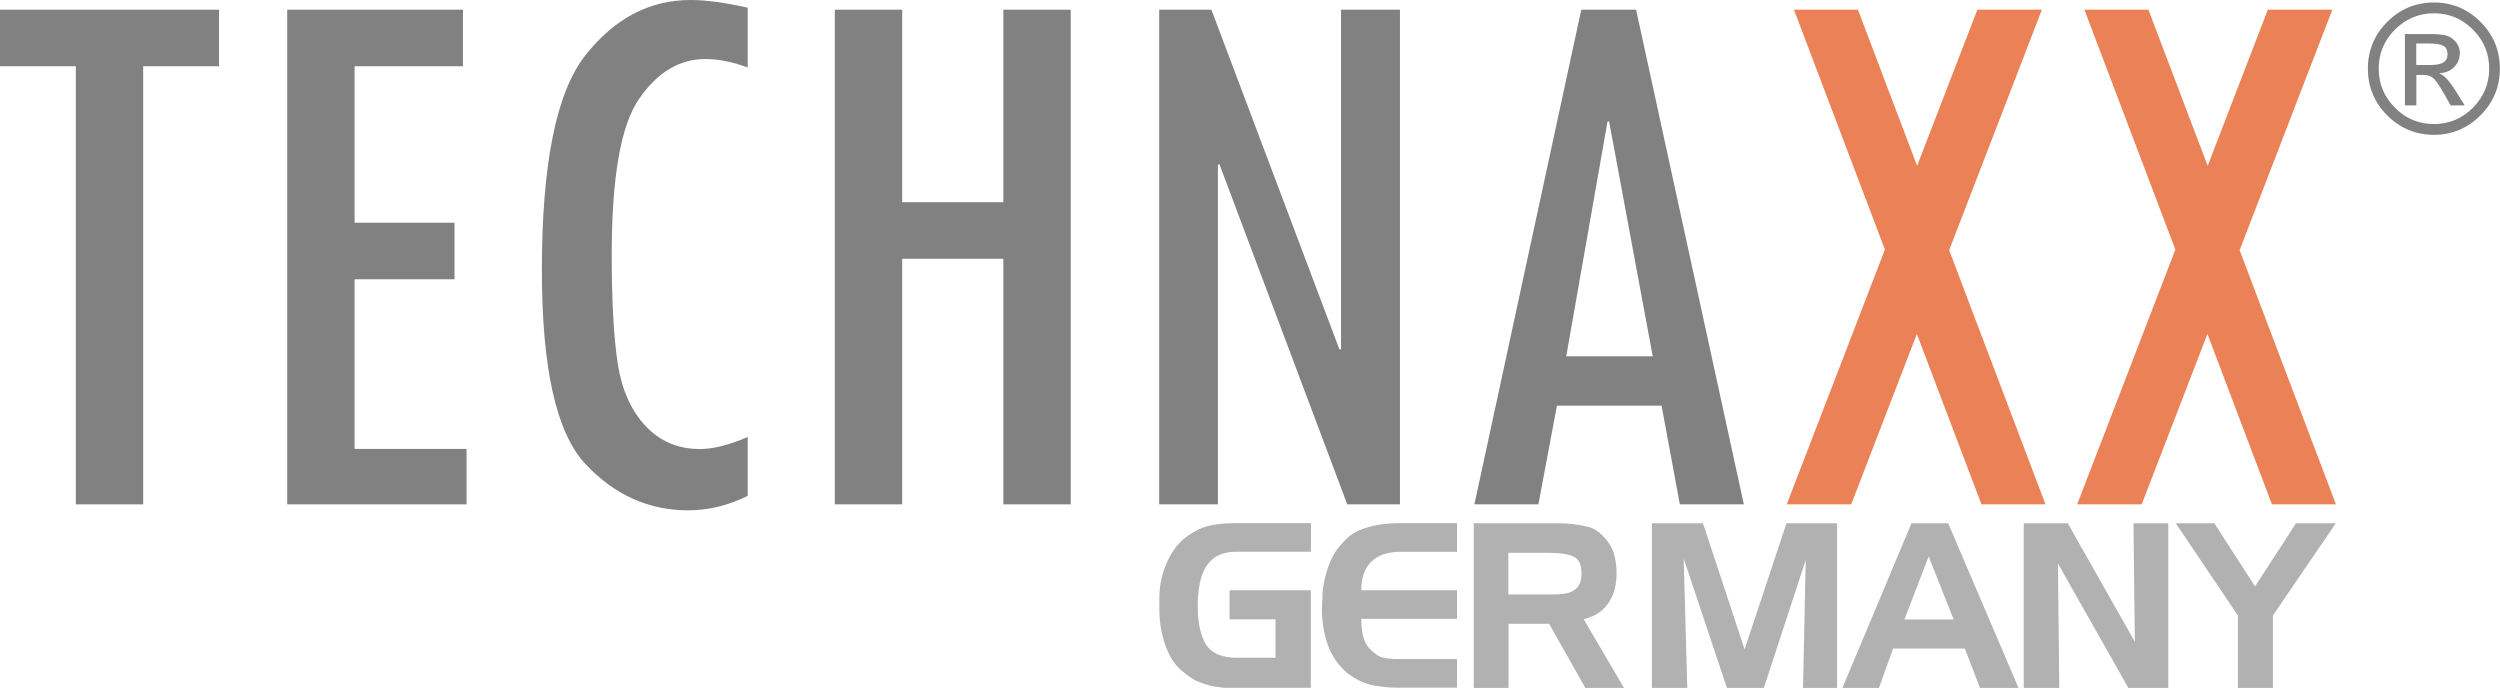 <?xml version="1.0" encoding="UTF-8"?>
<svg id="Layer_2" data-name="Layer 2" xmlns="http://www.w3.org/2000/svg" viewBox="0 0 201.15 55.35">
  <defs>
    <style>
      .cls-1 {
        fill: #b1b1b1;
      }

      .cls-2 {
        fill: #eb8156;
      }

      .cls-3 {
        fill: #828181;
      }
    </style>
  </defs>
  <g id="_图层_1" data-name="图层 1">
    <g>
      <polygon class="cls-3" points="17.62 5.33 11.52 5.33 11.52 40.58 6.1 40.58 6.1 5.33 0 5.33 0 .78 17.62 .78 17.62 5.33"/>
      <polygon class="cls-3" points="37.54 40.58 23.11 40.58 23.11 .78 37.25 .78 37.25 5.33 28.53 5.33 28.53 17.92 36.57 17.92 36.57 22.47 28.53 22.47 28.53 36.12 37.54 36.12 37.54 40.58"/>
      <path class="cls-3" d="M60.16,39.9c-1.59.78-3.19,1.16-4.78,1.16-3.19,0-5.95-1.24-8.28-3.73-2.33-2.49-3.5-7.68-3.5-15.58,0-8.57,1.16-14.33,3.5-17.3C49.43,1.49,52.25,0,55.56,0c1.24,0,2.78.21,4.6.62v4.81c-1.21-.45-2.34-.68-3.4-.68-2.08,0-3.86,1.06-5.33,3.19-1.48,2.12-2.21,6.31-2.21,12.56,0,3.72.16,6.64.48,8.74.32,2.1,1.07,3.78,2.23,5.02,1.16,1.25,2.63,1.87,4.4,1.87,1.04,0,2.32-.32,3.83-.97v4.75Z"/>
      <polygon class="cls-3" points="67.17 .78 72.59 .78 72.59 16.27 80.73 16.27 80.73 .78 86.15 .78 86.15 40.58 80.73 40.58 80.73 20.82 72.59 20.82 72.59 40.58 67.17 40.58 67.17 .78"/>
      <polygon class="cls-3" points="112.64 40.58 108.4 40.58 98.11 13.2 97.99 13.27 97.99 40.58 93.27 40.58 93.27 .78 97.47 .78 107.77 28.11 107.9 28.11 107.9 .78 112.64 .78 112.64 40.58"/>
      <path class="cls-3" d="M140.31,40.58h-5.15s-1.47-7.94-1.47-7.94h-8.42s-1.49,7.94-1.49,7.94h-5.15S127.23.78,127.23.78h4.41s8.67,39.8,8.67,39.8ZM132.98,28.67l-3.51-18.89h-.13s-3.32,18.89-3.32,18.89h6.95Z"/>
      <polygon class="cls-2" points="164.58 40.58 159.43 40.58 154.23 26.87 148.95 40.58 143.76 40.58 151.66 20.08 144.34 .78 149.49 .78 154.25 13.34 159.1 .78 164.29 .78 156.83 20.13 164.58 40.58"/>
      <polygon class="cls-2" points="187.95 40.58 182.8 40.58 177.61 26.87 172.32 40.58 167.13 40.58 175.03 20.08 167.71 .78 172.86 .78 177.63 13.34 182.47 .78 187.66 .78 180.2 20.13 187.95 40.58"/>
      <path class="cls-3" d="M195.84.2c1.45,0,2.7.52,3.74,1.56,1.04,1.04,1.56,2.3,1.56,3.76s-.52,2.72-1.56,3.76c-1.04,1.04-2.29,1.57-3.74,1.57s-2.72-.52-3.76-1.56c-1.04-1.04-1.56-2.3-1.56-3.77,0-1.46.52-2.72,1.56-3.76,1.04-1.04,2.3-1.56,3.76-1.56M195.84,9.98c1.21,0,2.26-.44,3.13-1.31.87-.88,1.31-1.93,1.31-3.15,0-1.22-.44-2.27-1.31-3.14-.87-.87-1.91-1.31-3.13-1.31-1.22,0-2.27.44-3.14,1.31-.87.87-1.31,1.92-1.31,3.14s.44,2.28,1.31,3.15c.87.88,1.92,1.31,3.14,1.31M198.32,8.48h-1.14s-.51-.9-.51-.9c-.33-.58-.59-.98-.8-1.21-.21-.22-.51-.34-.9-.34h-.55s0,2.45,0,2.45h-.92V2.74h1.96c.63,0,1.09.04,1.37.12.29.08.54.25.76.51.22.27.33.55.33.87,0,.45-.15.83-.44,1.14-.29.31-.7.48-1.2.51v.03c.36.1.8.59,1.33,1.44l.7,1.12ZM194.42,5.23h1.13c.48,0,.83-.07,1.05-.21.22-.14.33-.36.33-.66,0-.32-.11-.54-.33-.67-.22-.12-.6-.19-1.13-.19h-1.06s0,1.72,0,1.72Z"/>
      <path class="cls-1" d="M102.63,52.93v-3.1s-3.7,0-3.7,0v-2.34h6.54v7.85h-5.95s-.2,0-.2,0h-.86c-.23-.04-.43-.06-.6-.08-.17-.02-.35-.06-.56-.11-.21-.06-.5-.15-.86-.29-.37-.14-.83-.44-1.39-.92-.56-.48-.99-1.17-1.3-2.06-.31-.9-.47-1.87-.47-2.91v-.79c0-.65.07-1.25.22-1.81.15-.55.34-1.06.59-1.53.25-.47.54-.88.88-1.23.34-.35.84-.69,1.49-1.02.66-.33,1.67-.5,3.05-.5h5.97v2.3h-5.97c-.81,0-1.44.19-1.9.56-.45.37-.77.88-.96,1.52-.18.64-.28,1.35-.28,2.14v.2c0,1.29.22,2.3.65,3.02.44.72,1.26,1.09,2.48,1.09h3.13Z"/>
      <path class="cls-1" d="M117.23,42.1v2.3h-4.57c-.99,0-1.77.26-2.31.78-.55.52-.82,1.29-.82,2.31h7.7v2.3h-7.7c0,1.11.2,1.88.61,2.33.41.45.78.71,1.13.79.35.08.81.12,1.39.12h4.57v2.3h-4.68c-.88,0-1.64-.08-2.26-.23-.62-.15-1.24-.46-1.87-.93-.75-.64-1.28-1.41-1.59-2.3-.31-.9-.47-1.87-.47-2.91l.04-.79c0-.48.05-.95.15-1.4.1-.45.22-.88.37-1.29.15-.41.32-.76.52-1.07.2-.31.49-.65.87-1.03.38-.38.84-.66,1.38-.84.54-.18,1.05-.3,1.52-.36.47-.06.95-.09,1.43-.09h4.61Z"/>
      <path class="cls-1" d="M124.77,44.48h-3.41s0,3.35,0,3.35h3.41c.5,0,.92-.03,1.26-.09.34-.06.64-.22.89-.48.22-.26.33-.63.33-1.12,0-.71-.22-1.17-.65-1.36-.44-.2-1.05-.29-1.83-.29ZM121.36,55.35h-2.78v-13.25s6.84,0,6.84,0c.34,0,.7.02,1.06.06.36.04.77.11,1.22.21.45.1.87.35,1.26.74.39.39.68.83.87,1.34.16.54.24,1.09.24,1.66,0,.63-.09,1.19-.28,1.7-.21.52-.5.94-.88,1.28-.38.34-.88.58-1.49.73l3.26,5.55h-3.11s-2.93-5.18-2.93-5.18h-3.26s0,5.18,0,5.18Z"/>
      <polygon class="cls-1" points="135.76 55.35 132.91 55.35 132.91 42.1 137.02 42.1 140.37 52.25 143.74 42.1 147.81 42.1 147.81 55.35 145.07 55.35 145.29 45.05 141.92 55.35 138.95 55.35 135.47 44.95 135.76 55.35"/>
      <path class="cls-1" d="M153.23,49.84h3.96s-2.01-5.07-2.01-5.07l-1.95,5.07ZM151.19,55.35h-2.95s5.56-13.25,5.56-13.25h2.95s5.66,13.25,5.66,13.25h-3.1s-1.22-3.17-1.22-3.17h-5.77s-1.14,3.17-1.14,3.17Z"/>
      <polygon class="cls-1" points="165.69 55.35 162.83 55.35 162.83 42.1 166.37 42.1 171.77 51.64 171.66 42.1 174.46 42.1 174.46 55.35 171.25 55.35 165.58 45.34 165.69 55.35"/>
      <polygon class="cls-1" points="180.06 55.35 180.06 49.52 175.06 42.1 178.16 42.1 181.44 47.18 184.74 42.1 187.94 42.1 182.88 49.52 182.88 55.35 180.06 55.35"/>
    </g>
  </g>
</svg>